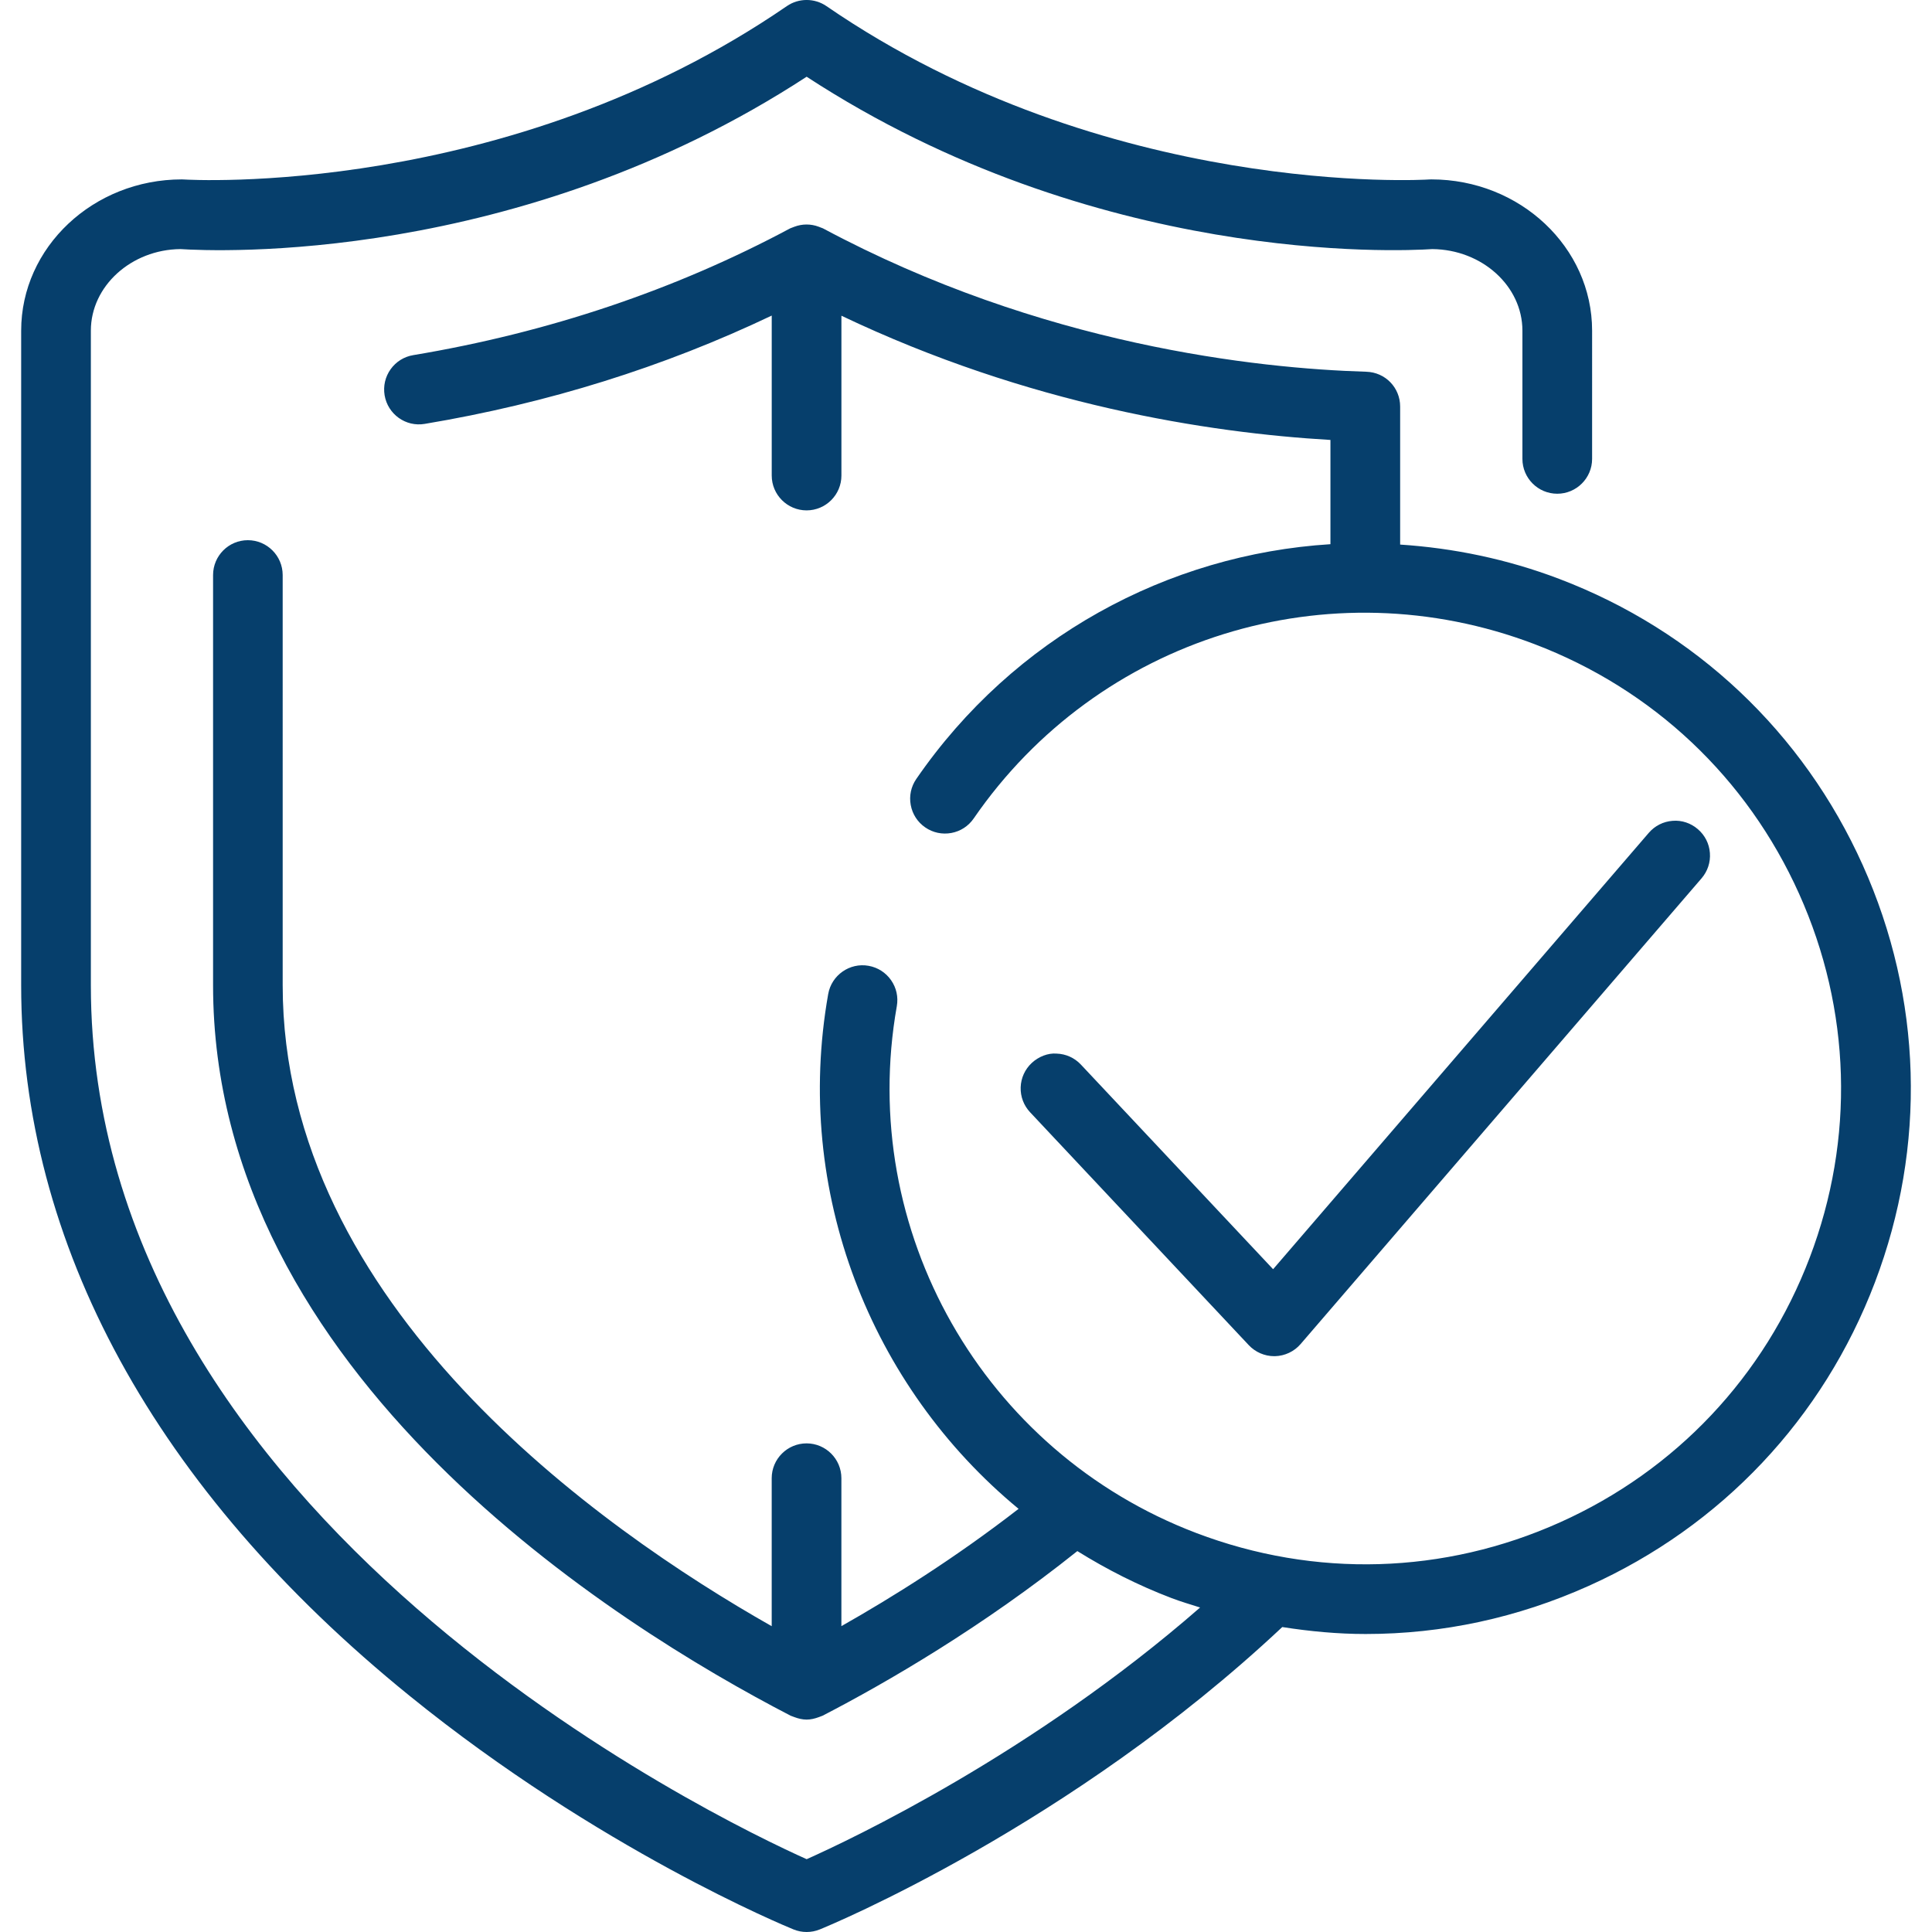 <?xml version="1.0" encoding="utf-8"?>
<!-- Generator: Adobe Illustrator 22.1.0, SVG Export Plug-In . SVG Version: 6.00 Build 0)  -->
<svg version="1.1" id="Layer_1" xmlns="http://www.w3.org/2000/svg" xmlns:xlink="http://www.w3.org/1999/xlink" x="0px" y="0px"
	 viewBox="0 0 70 70" style="enable-background:new 0 0 70 70;" xml:space="preserve">
<style type="text/css">
	.st0{fill:#063F6C;}
</style>
<g>
	<path class="st0" d="M67.491,31.346c-2.162-4.814-6.069-8.498-11.001-10.373c-1.889-0.718-3.828-1.115-5.76-1.242v-5
		c0-0.687-0.537-1.241-1.224-1.262c-3.951-0.119-11.763-0.953-19.686-5.194c-0.023-0.012-0.048-0.017-0.071-0.027
		c-0.029-0.013-0.057-0.023-0.087-0.034c-0.285-0.107-0.592-0.106-0.877,0c-0.029,0.011-0.058,0.02-0.086,0.033
		c-0.023,0.011-0.049,0.016-0.072,0.028c-4.166,2.23-8.76,3.775-13.654,4.592c-0.333,0.055-0.624,0.237-0.82,0.511
		c-0.196,0.274-0.273,0.609-0.218,0.943c0.115,0.686,0.765,1.155,1.454,1.037c4.45-0.743,8.67-2.064,12.572-3.924v5.796
		c0,0.696,0.567,1.262,1.263,1.262c0.696,0,1.262-0.566,1.262-1.262v-5.791c6.777,3.229,13.276,4.242,17.718,4.501v3.777
		c-5.899,0.37-11.476,3.38-15.005,8.506c-0.191,0.278-0.263,0.613-0.201,0.945c0.061,0.332,0.248,0.62,0.526,0.811
		c0.277,0.191,0.613,0.262,0.945,0.201c0.332-0.061,0.619-0.248,0.81-0.526c4.511-6.552,12.865-9.152,20.311-6.319
		c4.302,1.635,7.709,4.848,9.594,9.047c1.886,4.198,2.023,8.879,0.386,13.181c-1.636,4.302-4.849,7.71-9.047,9.594
		c-4.198,1.886-8.88,2.023-13.181,0.386c-7.724-2.937-12.287-10.964-10.849-19.086c0.059-0.333-0.015-0.668-0.208-0.944
		c-0.193-0.276-0.483-0.461-0.815-0.52c-0.684-0.123-1.342,0.339-1.463,1.023c-1.266,7.149,1.531,14.222,6.898,18.652
		c-2.301,1.784-4.573,3.204-6.42,4.25v-5.36c0-0.696-0.566-1.262-1.262-1.262c-0.696,0-1.263,0.566-1.263,1.262v5.362
		c-6.251-3.545-17.718-11.63-17.718-23.218V20.835c0-0.696-0.566-1.263-1.262-1.263S7.72,20.139,7.72,20.835v14.867
		c0,14.107,14.634,23.204,20.925,26.461c0.019,0.01,0.041,0.014,0.061,0.023c0.025,0.012,0.051,0.019,0.078,0.029
		c0.142,0.053,0.29,0.089,0.442,0.089c0.151,0,0.299-0.036,0.441-0.089c0.027-0.01,0.053-0.018,0.08-0.03
		c0.02-0.009,0.041-0.013,0.06-0.023c2.355-1.219,5.802-3.225,9.227-5.963c1.067,0.664,2.203,1.242,3.414,1.703
		c0.341,0.13,0.689,0.231,1.034,0.341c-6.067,5.296-12.663,8.409-14.255,9.119c-3.1-1.39-25.935-12.286-25.935-31.66V11.98
		c0-1.614,1.465-2.94,3.248-2.955c1.228,0.08,12.217,0.587,22.686-6.245c10.468,6.83,21.458,6.324,22.668,6.245
		c1.801,0.015,3.266,1.34,3.266,2.955v4.647c0,0.696,0.566,1.262,1.262,1.262s1.263-0.566,1.263-1.262V11.98
		c0-3.021-2.612-5.48-5.824-5.48c-0.031,0-0.063,0.001-0.09,0.003c-0.115,0.01-11.674,0.695-21.83-6.283
		c-0.428-0.294-1.003-0.294-1.43,0C18.344,7.205,6.797,6.51,6.684,6.504C6.653,6.501,6.621,6.5,6.59,6.5
		c-3.211,0-5.823,2.459-5.823,5.48v23.722c0,9.375,4.864,18.275,14.066,25.735c6.859,5.562,13.632,8.354,13.918,8.47
		C28.903,69.969,29.063,70,29.226,70c0.163,0,0.323-0.031,0.476-0.093c0.375-0.152,9.096-3.761,16.757-10.956
		c0.999,0.156,2.005,0.252,3.02,0.252c2.788,0,5.507-0.587,8.082-1.743c4.813-2.162,8.497-6.068,10.372-11
		C69.808,41.527,69.652,36.16,67.491,31.346z"/>
	<path class="st0" d="M45.246,48.738c0.238,0.253,0.573,0.399,0.921,0.399h0.024h0.003c0.358-0.009,0.697-0.169,0.929-0.439
		L61.65,31.824c0.22-0.256,0.328-0.581,0.303-0.917c-0.024-0.337-0.179-0.643-0.435-0.863c-0.255-0.221-0.583-0.332-0.916-0.304
		c-0.336,0.025-0.644,0.18-0.864,0.436l-13.611,15.81l-6.964-7.414c-0.231-0.246-0.545-0.388-0.882-0.398
		c-0.31-0.027-0.656,0.111-0.901,0.341c-0.246,0.231-0.388,0.543-0.399,0.88c-0.011,0.337,0.111,0.658,0.341,0.904L45.246,48.738z"
		/>
</g>
</svg>
